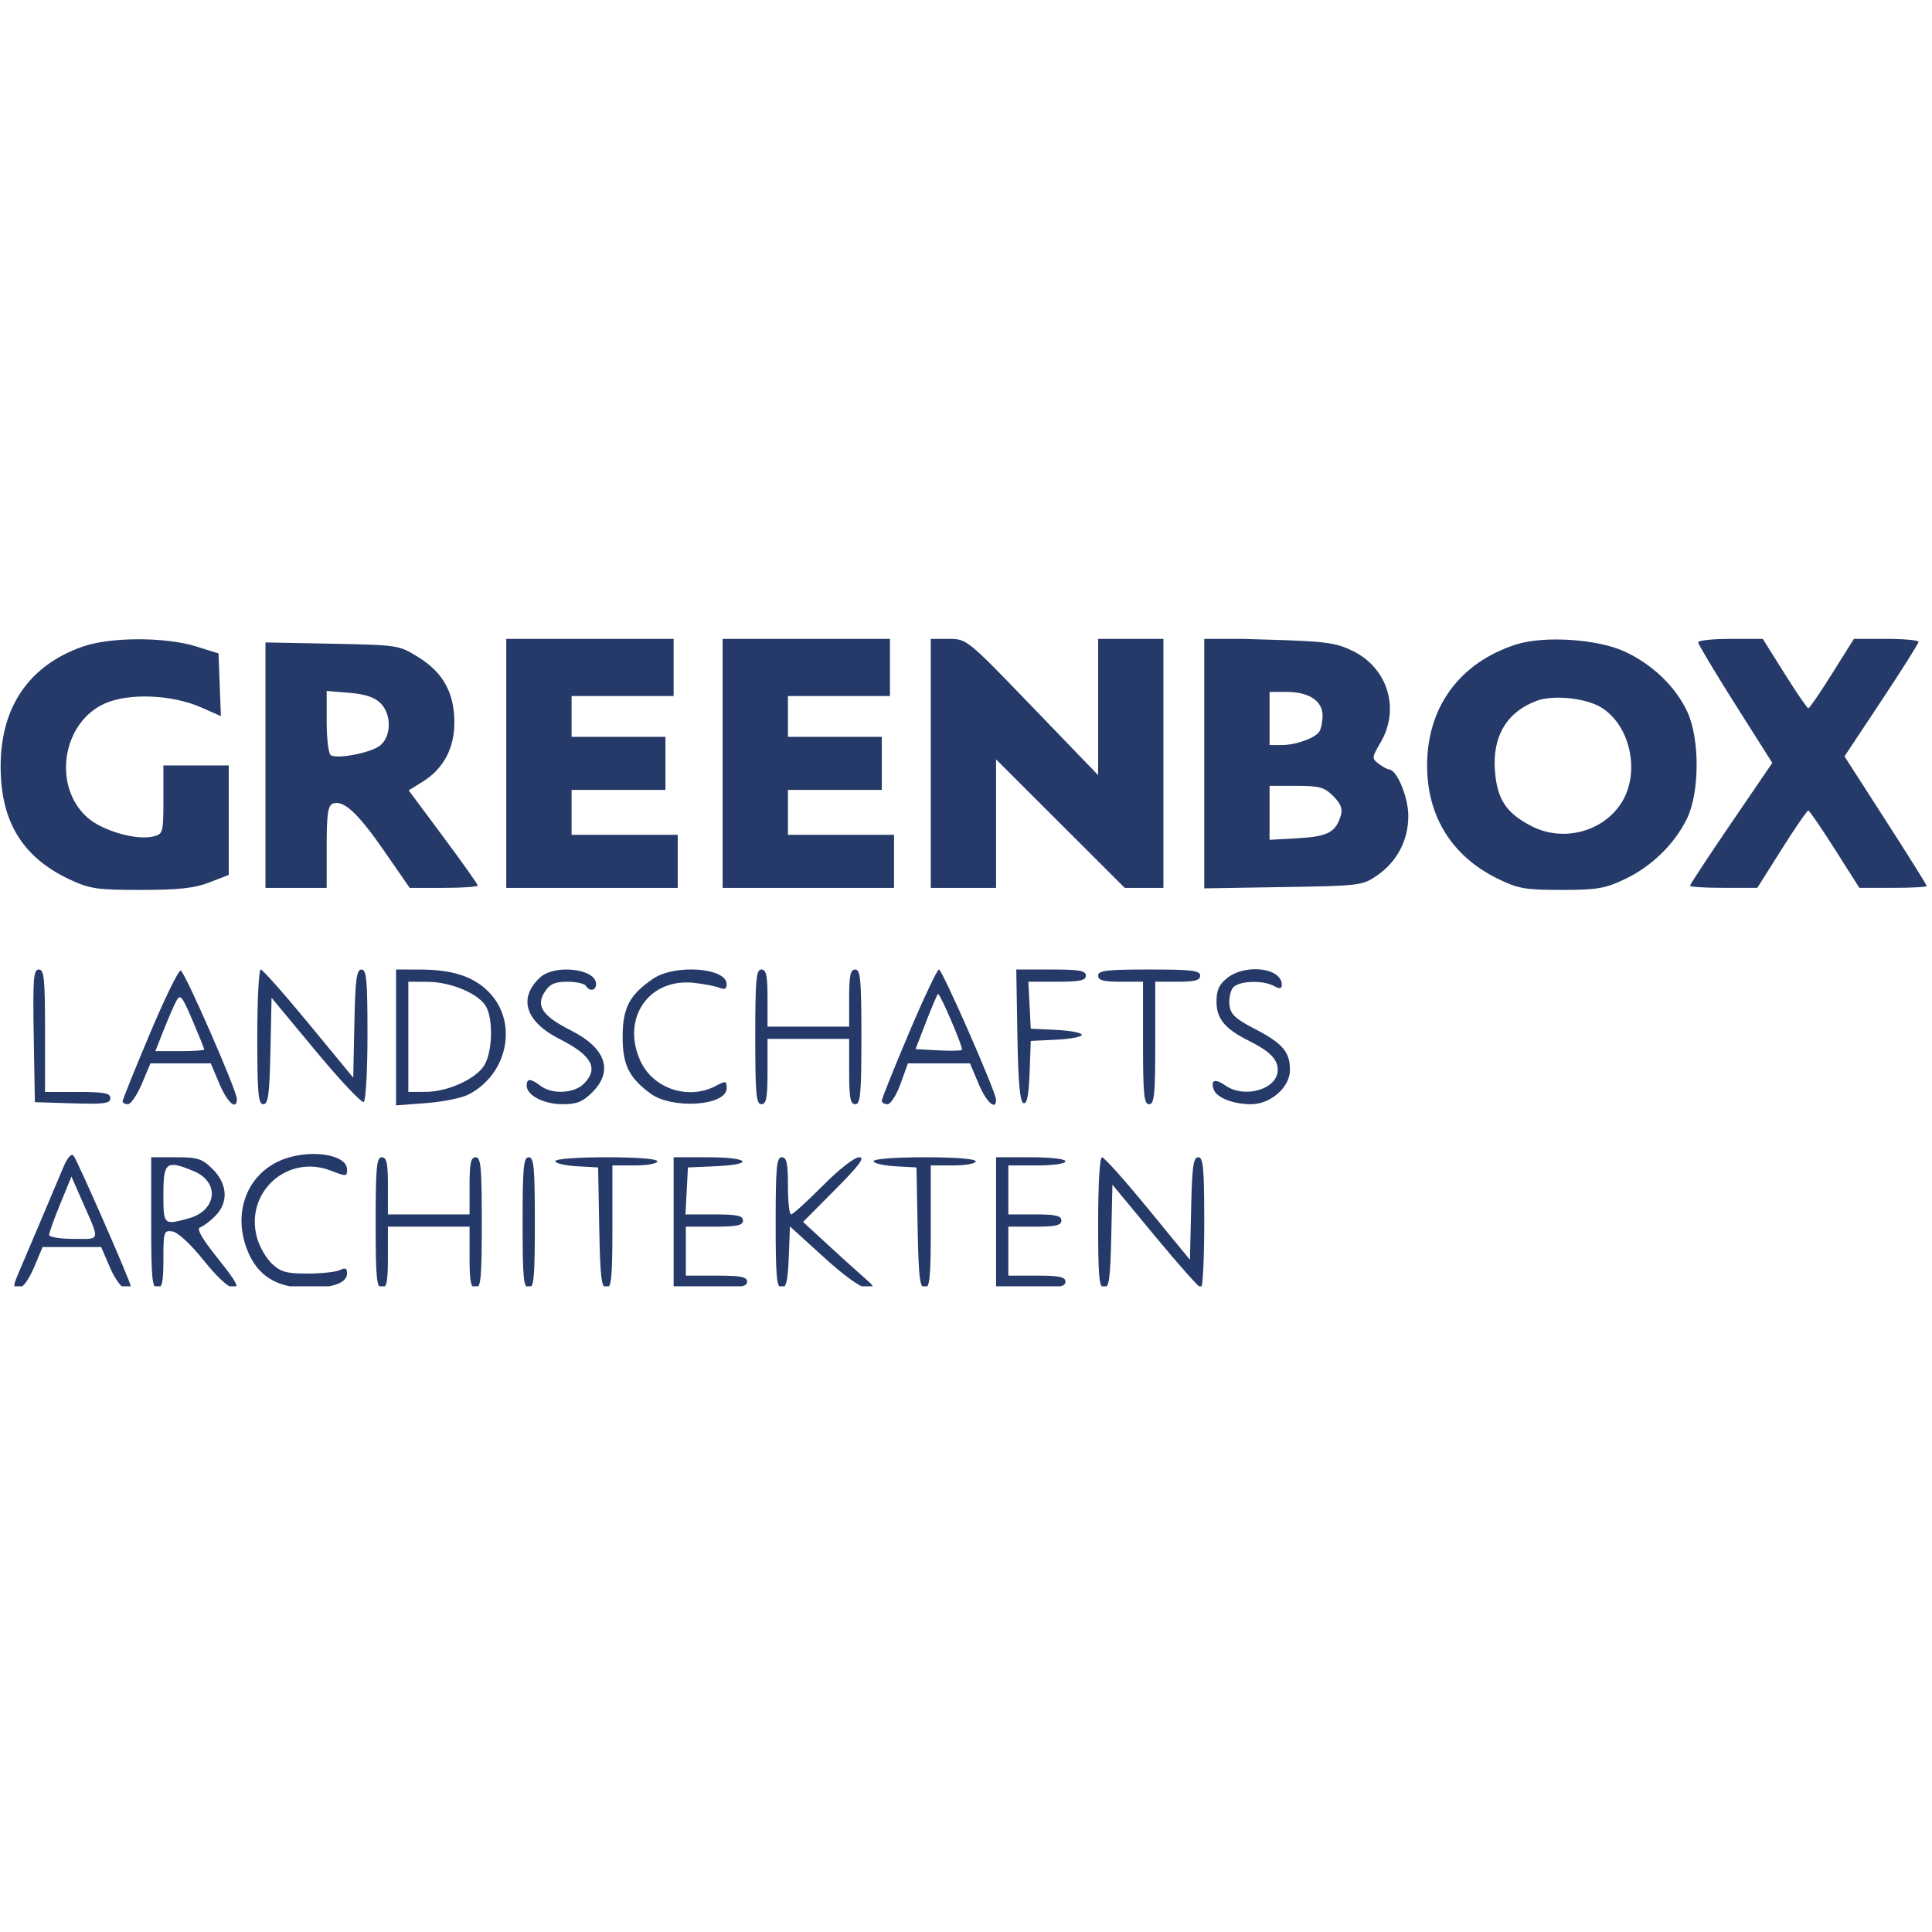 <svg xmlns="http://www.w3.org/2000/svg" xmlns:xlink="http://www.w3.org/1999/xlink" width="250" zoomAndPan="magnify" viewBox="0 0 187.5 187.5" height="250" preserveAspectRatio="xMidYMid meet"><defs><clipPath id="8a7d94b038"><path d="M 0 62.004 L 187 62.004 L 187 124.836 L 0 124.836 Z M 0 62.004 " clip-rule="nonzero"></path></clipPath></defs><g clip-path="url(#8a7d94b038)"><path fill="#263a69" d="M 8.07 62.738 C 2.469 64.672 -0.32 69.18 0.102 75.613 C 0.402 80.25 2.531 83.363 6.746 85.344 C 8.711 86.266 9.398 86.367 13.68 86.367 C 17.34 86.367 18.867 86.199 20.316 85.641 L 22.199 84.914 L 22.199 74.285 L 15.859 74.285 L 15.859 77.609 C 15.859 80.801 15.82 80.941 14.895 81.176 C 13.27 81.582 9.969 80.645 8.504 79.359 C 5.066 76.336 6.012 70.117 10.191 68.266 C 12.527 67.234 16.723 67.41 19.539 68.66 L 21.438 69.5 L 21.324 66.457 L 21.207 63.414 L 19.027 62.734 C 16.07 61.809 10.75 61.809 8.07 62.738 M 49.133 74.086 L 49.133 86.168 L 65.773 86.168 L 65.773 81.02 L 55.473 81.02 L 55.473 76.66 L 64.582 76.66 L 64.582 71.512 L 55.473 71.512 L 55.473 67.551 L 65.375 67.551 L 65.375 62.004 L 49.133 62.004 Z M 70.129 74.086 L 70.129 86.168 L 86.766 86.168 L 86.766 81.02 L 76.469 81.02 L 76.469 76.66 L 85.578 76.66 L 85.578 71.512 L 76.469 71.512 L 76.469 67.551 L 86.371 67.551 L 86.371 62.004 L 70.129 62.004 Z M 90.332 74.086 L 90.332 86.168 L 96.668 86.168 L 96.668 73.699 L 102.914 79.934 L 109.156 86.168 L 112.91 86.168 L 112.91 62.004 L 106.574 62.004 L 106.574 75.227 L 100.199 68.613 C 93.848 62.023 93.824 62.004 92.082 62.004 L 90.332 62.004 Z M 116.871 74.059 L 116.871 86.215 L 124.527 86.09 C 131.934 85.973 132.23 85.938 133.617 84.984 C 135.582 83.641 136.68 81.555 136.676 79.18 C 136.676 77.367 135.566 74.699 134.805 74.668 C 134.637 74.66 134.184 74.414 133.793 74.117 C 133.121 73.609 133.129 73.512 133.969 72.086 C 135.906 68.805 134.691 64.816 131.246 63.152 C 129.645 62.375 128.602 62.238 123.141 62.078 L 116.871 61.898 Z M 147.105 62.555 C 141.656 64.32 138.5 68.621 138.5 74.285 C 138.5 79.227 140.902 83.09 145.328 85.266 C 147.328 86.246 148.004 86.367 151.535 86.367 C 154.984 86.367 155.777 86.23 157.672 85.332 C 160.285 84.09 162.484 81.953 163.707 79.473 C 164.953 76.945 164.98 71.746 163.762 69.098 C 162.641 66.668 160.402 64.5 157.707 63.246 C 155.059 62.012 149.836 61.672 147.105 62.555 M 164.805 62.332 C 164.805 62.516 166.422 65.223 168.402 68.352 L 172 74.039 L 168.004 79.895 C 165.809 83.117 164.012 85.848 164.012 85.961 C 164.012 86.074 165.48 86.168 167.281 86.164 L 170.547 86.164 L 172.922 82.402 C 174.227 80.332 175.387 78.652 175.496 78.66 C 175.605 78.672 176.766 80.367 178.074 82.422 L 180.449 86.164 L 183.719 86.164 C 185.516 86.168 186.988 86.086 186.988 85.988 C 186.988 85.887 185.191 83.016 182.996 79.605 L 179.008 73.406 L 182.602 67.988 C 184.578 65.008 186.195 62.441 186.195 62.285 C 186.195 62.133 184.781 62.004 183.059 62.004 L 179.922 62.004 L 177.809 65.371 C 176.648 67.223 175.609 68.738 175.5 68.738 C 175.391 68.738 174.352 67.223 173.191 65.371 L 171.078 62.004 L 167.941 62.004 C 166.215 62.004 164.805 62.152 164.805 62.332 M 25.762 74.258 L 25.762 86.168 L 31.703 86.168 L 31.703 82.195 C 31.703 79.02 31.824 78.176 32.301 77.992 C 33.328 77.598 34.723 78.887 37.285 82.59 L 39.762 86.168 L 43.062 86.168 C 44.875 86.168 46.363 86.062 46.363 85.938 C 46.363 85.812 44.855 83.684 43.012 81.207 L 39.664 76.703 L 41.012 75.871 C 43.027 74.625 44.098 72.629 44.098 70.117 C 44.098 67.25 43.012 65.277 40.613 63.785 C 38.723 62.609 38.637 62.598 32.234 62.473 L 25.762 62.348 Z M 31.703 70.051 C 31.703 71.699 31.883 73.16 32.102 73.293 C 32.754 73.695 36.027 73.051 36.891 72.352 C 37.992 71.461 38.016 69.324 36.938 68.25 C 36.363 67.672 35.441 67.363 33.906 67.238 L 31.703 67.055 Z M 123.211 69.727 L 123.211 72.305 L 124.371 72.305 C 125.773 72.305 127.637 71.637 128.047 70.992 C 128.215 70.73 128.352 70.039 128.355 69.453 C 128.363 68.035 127.039 67.152 124.906 67.152 L 123.211 67.152 Z M 149.156 68.004 C 146.262 69.07 144.84 71.426 145.078 74.75 C 145.281 77.543 146.148 78.883 148.586 80.152 C 151.68 81.77 155.605 80.742 157.398 77.852 C 159.223 74.902 158.195 70.305 155.332 68.621 C 153.828 67.734 150.73 67.426 149.156 68.004 M 123.211 78.883 L 123.211 81.504 L 125.98 81.348 C 128.867 81.184 129.637 80.773 130.125 79.145 C 130.32 78.496 130.121 77.988 129.395 77.262 C 128.531 76.398 128.047 76.266 125.805 76.266 L 123.211 76.266 Z M 3.273 100.527 L 3.383 106.965 L 7.047 107.078 C 10.129 107.172 10.711 107.094 10.711 106.582 C 10.711 106.086 10.129 105.973 7.539 105.973 L 4.371 105.973 L 4.371 100.031 C 4.371 94.973 4.281 94.09 3.77 94.09 C 3.246 94.09 3.18 94.977 3.273 100.527 M 14.539 100.332 C 13.086 103.777 11.898 106.727 11.898 106.879 C 11.898 107.035 12.129 107.164 12.414 107.164 C 12.695 107.164 13.305 106.27 13.766 105.18 L 14.602 103.199 L 20.457 103.199 L 21.293 105.18 C 22.074 107.027 22.988 107.82 22.988 106.648 C 22.988 105.855 17.945 94.324 17.539 94.188 C 17.34 94.121 15.988 96.887 14.539 100.332 M 24.969 100.625 C 24.969 106.113 25.062 107.164 25.555 107.164 C 26.031 107.164 26.156 106.23 26.246 101.996 L 26.355 96.832 L 30.645 102 C 33.004 104.844 35.102 107.07 35.301 106.945 C 35.5 106.82 35.664 103.879 35.664 100.406 C 35.664 95.109 35.57 94.09 35.082 94.09 C 34.605 94.09 34.48 95.031 34.391 99.34 L 34.281 104.586 L 29.957 99.34 C 27.582 96.453 25.484 94.09 25.305 94.09 C 25.121 94.09 24.969 97.031 24.969 100.625 M 38.438 100.684 L 38.438 107.277 L 41.363 107.055 C 42.973 106.934 44.824 106.559 45.477 106.219 C 49.328 104.227 50.309 99.148 47.402 96.238 C 45.91 94.746 43.883 94.094 40.715 94.094 L 38.438 94.09 Z M 52.41 94.867 C 50.254 96.875 50.988 99.16 54.328 100.848 C 57.441 102.418 58.137 103.707 56.66 105.18 C 55.719 106.125 53.586 106.23 52.477 105.391 C 51.496 104.648 51.113 104.641 51.113 105.355 C 51.113 106.305 52.77 107.164 54.602 107.164 C 55.98 107.164 56.559 106.93 57.484 106.004 C 59.562 103.926 58.797 101.711 55.406 100 C 52.637 98.602 51.977 97.617 52.879 96.242 C 53.371 95.492 53.855 95.277 55.062 95.277 C 55.914 95.277 56.723 95.457 56.859 95.676 C 57.227 96.266 57.848 96.152 57.848 95.492 C 57.848 94.008 53.828 93.547 52.41 94.867 M 63.391 94.98 C 61.09 96.547 60.426 97.812 60.426 100.625 C 60.426 103.332 61.023 104.559 63.105 106.113 C 65.215 107.688 70.523 107.328 70.523 105.609 C 70.523 104.887 70.449 104.871 69.438 105.402 C 66.75 106.801 63.328 105.629 62.117 102.891 C 60.301 98.789 62.984 94.922 67.324 95.383 C 68.32 95.492 69.449 95.707 69.832 95.867 C 70.328 96.074 70.523 95.969 70.523 95.508 C 70.523 93.918 65.5 93.547 63.391 94.98 M 73.297 100.625 C 73.297 106.172 73.387 107.164 73.891 107.164 C 74.371 107.164 74.488 106.547 74.488 103.992 L 74.488 100.824 L 82.41 100.824 L 82.41 103.992 C 82.41 106.547 82.523 107.164 83.004 107.164 C 83.508 107.164 83.598 106.172 83.598 100.625 C 83.598 95.082 83.508 94.09 83.004 94.09 C 82.531 94.09 82.41 94.66 82.41 96.863 L 82.41 99.637 L 74.488 99.637 L 74.488 96.863 C 74.488 94.66 74.363 94.09 73.891 94.09 C 73.387 94.09 73.297 95.082 73.297 100.625 M 88.199 100.281 C 86.758 103.688 85.578 106.629 85.578 106.82 C 85.578 107.008 85.828 107.164 86.133 107.164 C 86.438 107.164 87.004 106.277 87.398 105.18 L 88.113 103.199 L 94.137 103.199 L 94.973 105.18 C 95.727 106.969 96.668 107.832 96.668 106.734 C 96.668 106 91.445 94.09 91.125 94.09 C 90.957 94.09 89.641 96.875 88.199 100.281 M 98.738 100.496 C 98.816 105.062 98.984 106.945 99.328 107.059 C 99.668 107.172 99.84 106.32 99.922 104.121 L 100.035 101.023 L 102.512 100.902 C 103.875 100.84 104.988 100.625 104.988 100.43 C 104.988 100.23 103.875 100.016 102.512 99.953 L 100.035 99.832 L 99.801 95.277 L 102.59 95.277 C 104.809 95.277 105.383 95.156 105.383 94.684 C 105.383 94.203 104.746 94.09 102.008 94.09 L 98.629 94.09 Z M 106.574 94.684 C 106.574 95.141 107.078 95.277 108.75 95.277 L 110.93 95.277 L 110.93 101.219 C 110.93 106.238 111.023 107.164 111.523 107.164 C 112.027 107.164 112.117 106.238 112.117 101.219 L 112.117 95.277 L 114.297 95.277 C 115.969 95.277 116.477 95.141 116.477 94.684 C 116.477 94.188 115.66 94.09 111.523 94.09 C 107.387 94.09 106.574 94.188 106.574 94.684 M 119.105 94.91 C 118.309 95.539 118.062 96.086 118.062 97.219 C 118.062 98.867 118.887 99.859 121.23 101.023 C 123.227 102.016 124.004 102.801 124.004 103.832 C 124.004 105.707 120.793 106.656 118.914 105.34 C 117.914 104.637 117.441 104.816 117.805 105.766 C 118.102 106.547 119.703 107.164 121.422 107.164 C 123.32 107.164 125.191 105.508 125.191 103.836 C 125.191 102.086 124.473 101.246 121.766 99.848 C 119.875 98.867 119.422 98.441 119.32 97.531 C 119.25 96.922 119.406 96.164 119.664 95.848 C 120.215 95.188 122.52 95.094 123.633 95.688 C 124.211 96 124.398 95.969 124.398 95.57 C 124.398 93.934 120.898 93.5 119.105 94.91 M 39.629 100.625 L 39.629 105.973 L 41.312 105.965 C 43.438 105.953 46.098 104.762 46.969 103.434 C 47.773 102.207 47.895 99.023 47.191 97.719 C 46.516 96.461 43.793 95.297 41.508 95.285 L 39.629 95.277 Z M 17.113 97.141 C 16.879 97.578 16.324 98.852 15.883 99.973 L 15.078 102.012 L 17.449 102.012 C 18.754 102.012 19.82 101.941 19.82 101.855 C 19.82 101.766 19.309 100.492 18.68 99.02 C 17.664 96.641 17.492 96.434 17.113 97.141 M 89.887 99.141 L 88.852 101.816 L 91.023 101.934 C 92.219 102 93.266 101.98 93.355 101.891 C 93.516 101.73 91.266 96.465 91.039 96.465 C 90.973 96.465 90.453 97.668 89.887 99.141 M 6.125 113.332 C 5.77 114.188 4.758 116.582 3.879 118.648 C 3.164 120.332 2.449 122.016 1.734 123.699 C 1.254 124.844 1.262 124.988 1.824 124.988 C 2.211 124.988 2.789 124.211 3.297 123.008 L 4.133 121.027 L 9.82 121.027 L 10.672 123.008 C 11.145 124.102 11.785 124.988 12.105 124.988 C 12.43 124.988 12.691 124.914 12.691 124.824 C 12.691 124.418 7.449 112.469 7.129 112.145 C 6.91 111.918 6.516 112.383 6.125 113.332 M 27.109 112.672 C 23.93 114.113 22.613 117.703 23.965 121.238 C 24.938 123.785 26.824 124.988 29.844 124.988 C 32.387 124.988 33.684 124.5 33.684 123.547 C 33.684 123.09 33.5 123.012 32.992 123.258 C 32.609 123.445 31.199 123.598 29.855 123.598 C 27.809 123.602 27.242 123.445 26.383 122.637 C 25.82 122.105 25.164 120.953 24.93 120.078 C 23.75 115.695 27.91 111.961 32.129 113.617 C 33.594 114.191 33.684 114.188 33.684 113.508 C 33.684 111.953 29.781 111.457 27.109 112.672 M 14.672 118.648 C 14.672 124.02 14.762 124.988 15.266 124.988 C 15.738 124.988 15.859 124.414 15.859 122.188 C 15.859 119.52 15.902 119.395 16.738 119.512 C 17.262 119.59 18.488 120.727 19.762 122.312 C 21.062 123.941 22.199 124.988 22.66 124.988 C 23.27 124.988 22.969 124.422 21.148 122.141 C 19.562 120.152 19.043 119.238 19.426 119.113 C 19.727 119.012 20.387 118.52 20.887 118.016 C 22.191 116.711 22.094 114.922 20.645 113.469 C 19.617 112.445 19.211 112.312 17.078 112.312 L 14.672 112.312 Z M 36.457 118.648 C 36.457 124.02 36.551 124.988 37.051 124.988 C 37.527 124.988 37.648 124.395 37.648 122.016 L 37.648 119.047 L 45.57 119.047 L 45.57 122.016 C 45.57 124.395 45.688 124.988 46.164 124.988 C 46.668 124.988 46.758 124.02 46.758 118.648 C 46.758 113.281 46.668 112.312 46.164 112.312 C 45.691 112.312 45.57 112.883 45.57 115.086 L 45.57 117.859 L 37.648 117.859 L 37.648 115.086 C 37.648 112.883 37.523 112.312 37.051 112.312 C 36.551 112.312 36.457 113.281 36.457 118.648 M 50.719 118.648 C 50.719 124.02 50.809 124.988 51.312 124.988 C 51.816 124.988 51.906 124.02 51.906 118.648 C 51.906 113.281 51.816 112.312 51.312 112.312 C 50.809 112.312 50.719 113.281 50.719 118.648 M 53.887 112.688 C 53.887 112.895 54.824 113.117 55.969 113.184 L 58.047 113.301 L 58.156 119.145 C 58.246 123.977 58.367 124.988 58.852 124.988 C 59.34 124.988 59.434 124.016 59.434 119.047 L 59.434 113.105 L 61.613 113.105 C 62.812 113.105 63.793 112.926 63.793 112.707 C 63.793 112.465 61.875 112.312 58.84 112.312 C 55.984 112.312 53.887 112.473 53.887 112.688 M 65.375 118.648 L 65.375 124.988 L 68.941 124.988 C 71.844 124.988 72.508 124.879 72.508 124.395 C 72.508 123.918 71.91 123.801 69.535 123.801 L 66.562 123.801 L 66.562 119.047 L 69.336 119.047 C 71.539 119.047 72.109 118.922 72.109 118.453 C 72.109 117.98 71.535 117.859 69.316 117.859 L 66.523 117.859 L 66.645 115.578 L 66.762 113.301 L 69.438 113.184 C 73.297 113.016 72.738 112.312 68.742 112.312 L 65.375 112.312 Z M 75.277 118.648 C 75.277 123.938 75.375 124.988 75.855 124.988 C 76.301 124.988 76.461 124.301 76.551 122.004 L 76.664 119.023 L 79.941 122.004 C 82.004 123.879 83.551 124.984 84.102 124.977 C 84.938 124.965 84.922 124.91 83.797 123.926 C 83.141 123.359 81.555 121.922 80.273 120.738 L 77.938 118.586 L 81.055 115.449 C 83.406 113.082 83.977 112.312 83.379 112.312 C 82.922 112.312 81.418 113.488 79.836 115.086 C 78.32 116.609 76.945 117.859 76.773 117.859 C 76.605 117.859 76.469 116.609 76.469 115.086 C 76.469 112.883 76.344 112.312 75.871 112.312 C 75.371 112.312 75.277 113.281 75.277 118.648 M 84.785 112.688 C 84.785 112.895 85.723 113.117 86.867 113.184 L 88.945 113.301 L 89.055 119.145 C 89.145 123.977 89.266 124.988 89.75 124.988 C 90.234 124.988 90.332 124.016 90.332 119.047 L 90.332 113.105 L 92.512 113.105 C 93.707 113.105 94.688 112.926 94.688 112.707 C 94.688 112.465 92.773 112.312 89.738 112.312 C 86.883 112.312 84.785 112.473 84.785 112.688 M 96.668 118.648 L 96.668 124.988 L 100.035 124.988 C 102.766 124.988 103.402 124.875 103.402 124.395 C 103.402 123.922 102.832 123.801 100.633 123.801 L 97.859 123.801 L 97.859 119.047 L 100.434 119.047 C 102.457 119.047 103.008 118.918 103.008 118.453 C 103.008 117.984 102.457 117.859 100.434 117.859 L 97.859 117.859 L 97.859 113.105 L 100.633 113.105 C 102.215 113.105 103.402 112.934 103.402 112.707 C 103.402 112.477 102.016 112.312 100.035 112.312 L 96.668 112.312 Z M 106.574 118.648 C 106.574 123.961 106.668 124.988 107.156 124.988 C 107.633 124.988 107.758 124.07 107.848 119.977 L 107.961 114.969 L 112.102 119.977 C 114.383 122.734 116.387 124.988 116.559 124.988 C 116.73 124.988 116.871 122.137 116.871 118.648 C 116.871 113.336 116.777 112.312 116.289 112.312 C 115.812 112.312 115.688 113.223 115.598 117.289 L 115.484 122.262 L 111.406 117.289 C 109.164 114.551 107.16 112.312 106.953 112.312 C 106.727 112.312 106.574 114.887 106.574 118.648 M 15.859 115.879 C 15.859 118.91 15.871 118.918 18.332 118.234 C 21.047 117.48 21.348 114.727 18.828 113.672 C 16.141 112.547 15.859 112.758 15.859 115.879 M 5.852 116.824 C 5.254 118.273 4.77 119.633 4.77 119.848 C 4.77 120.059 5.832 120.234 7.137 120.234 C 9.82 120.234 9.754 120.586 7.871 116.32 L 6.934 114.188 Z M 5.852 116.824 " fill-opacity="1" fill-rule="evenodd"></path></g></svg>